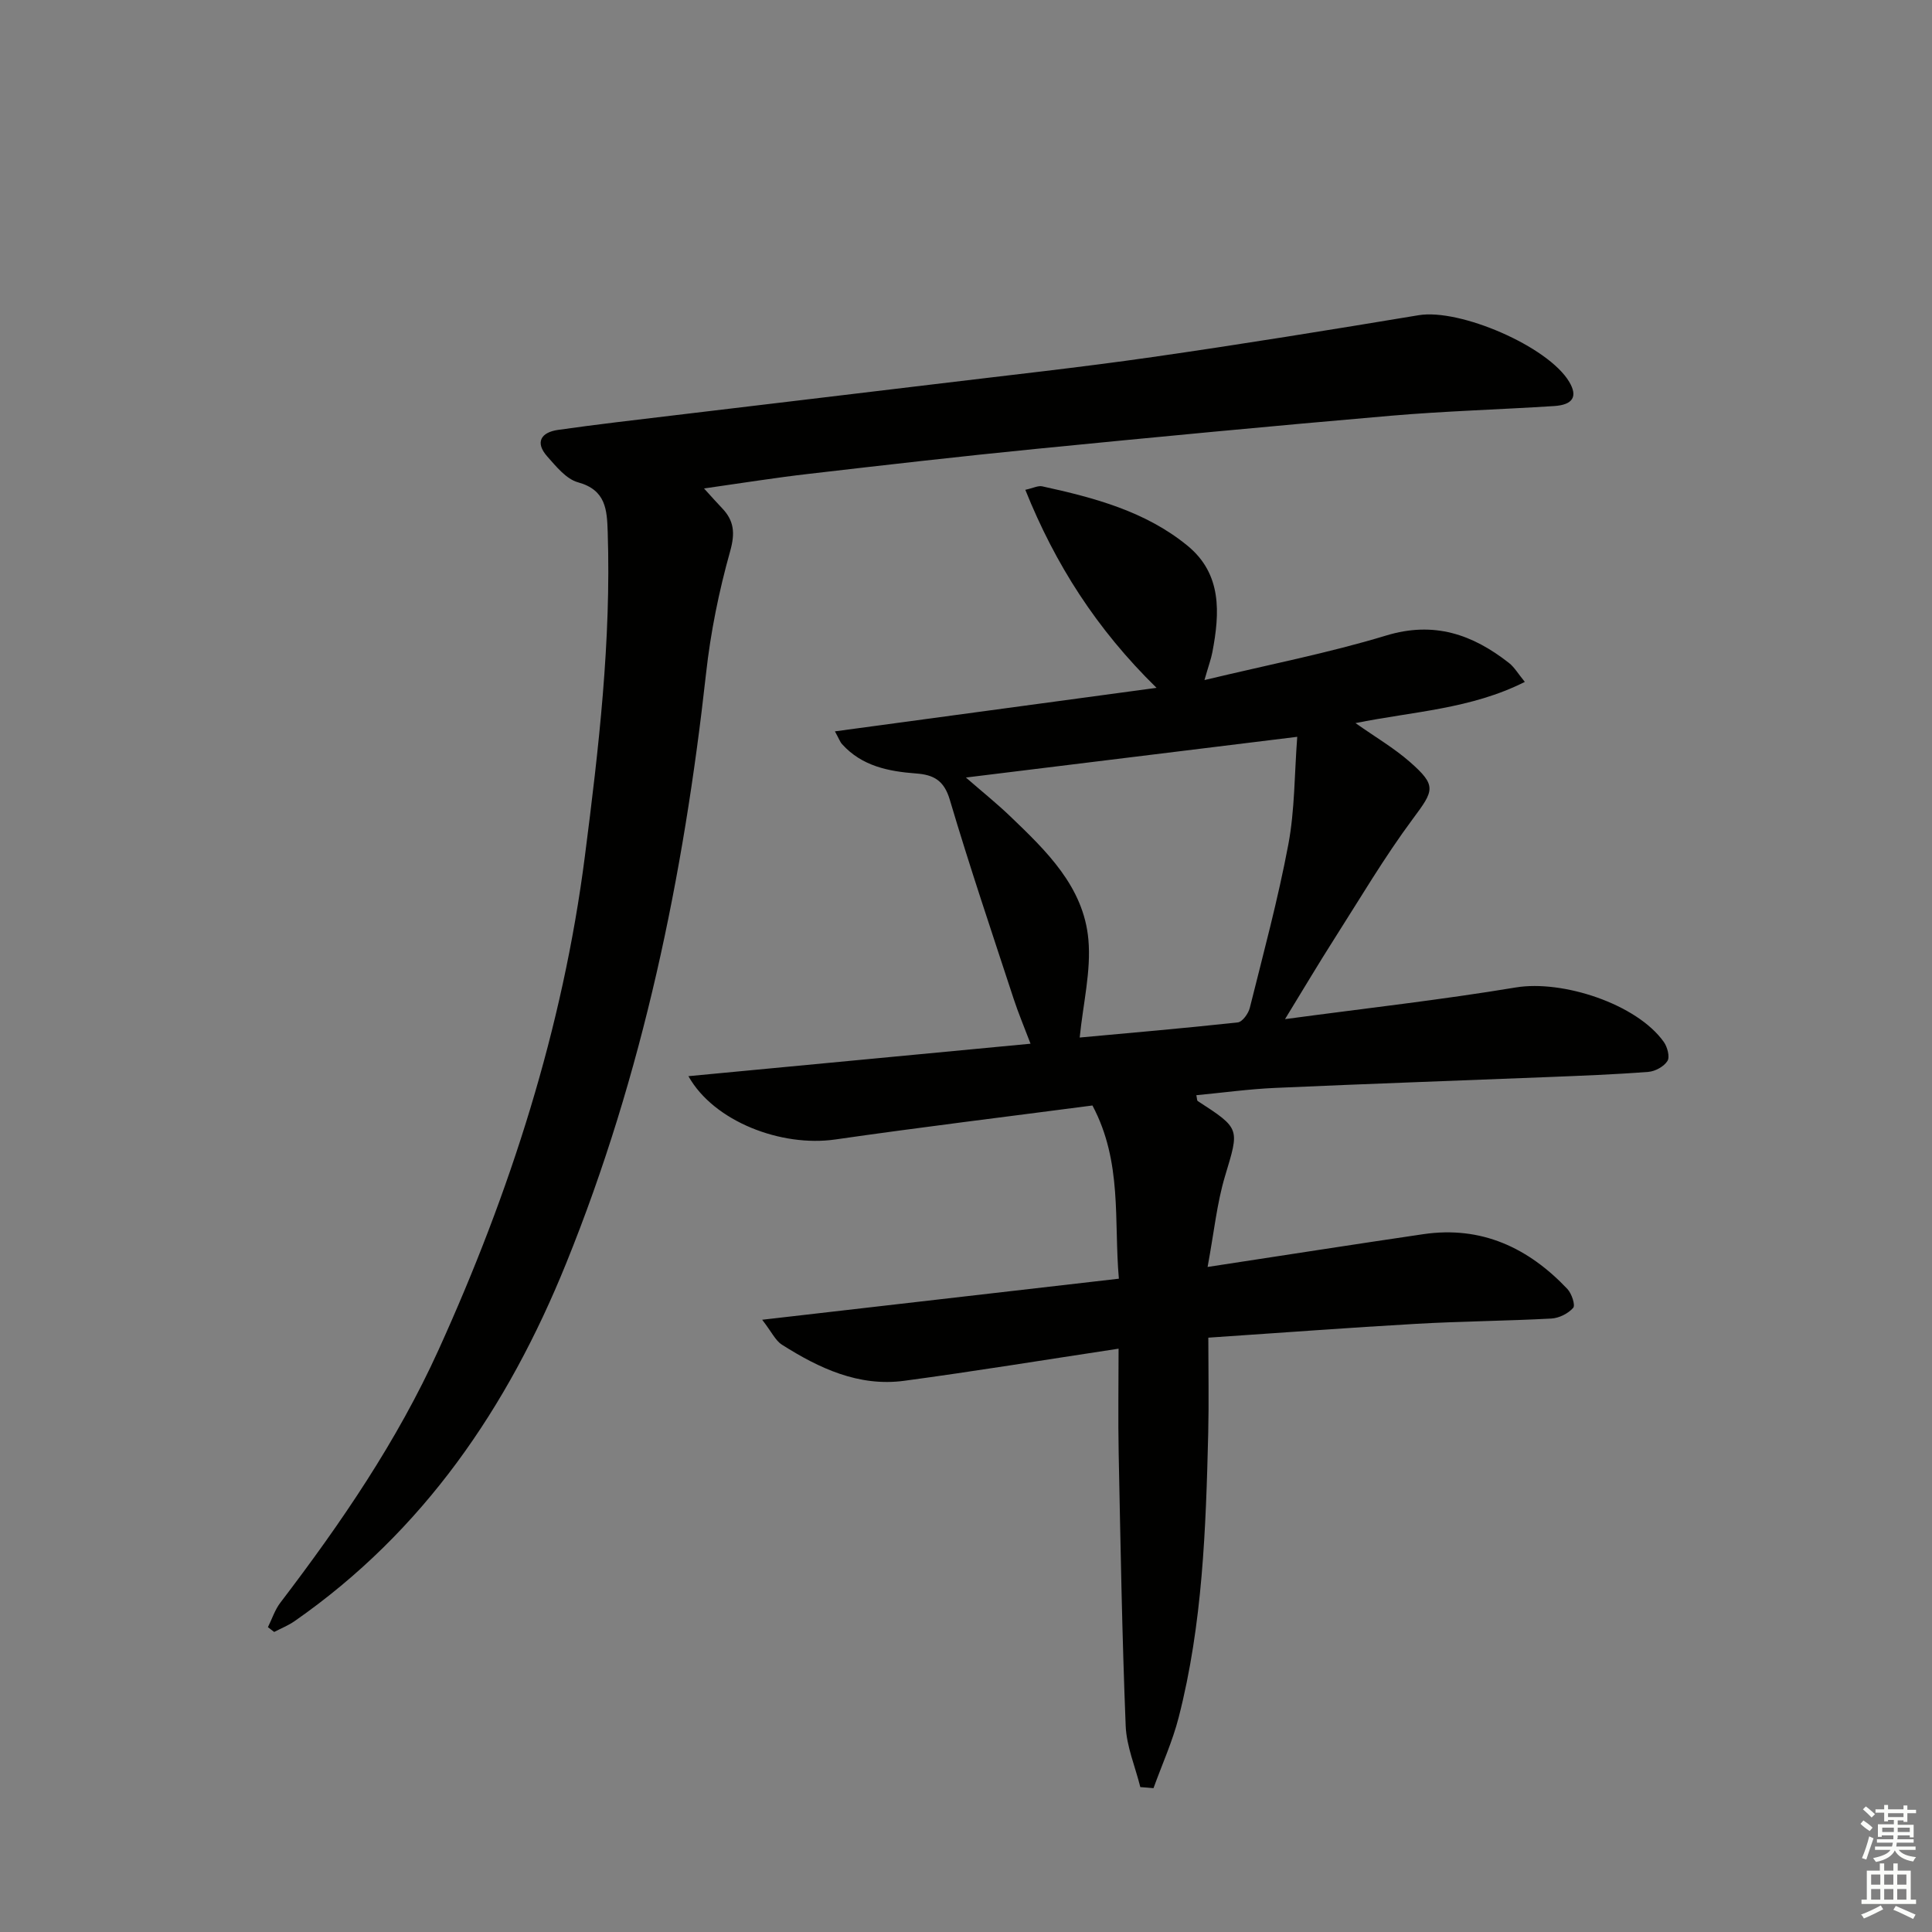 <svg enable-background="new 0 0 400 400" viewBox="0 0 400 400" xmlns="http://www.w3.org/2000/svg"><rect x="0" y="0" width="400" height="400" fill="#808080" stroke="none"/><path d="m236.09 370c-1.05-4.23-2.86-8.43-3.03-12.69-.75-18.79-1.07-37.59-1.45-56.39-.14-7.11-.02-14.23-.02-21.69-15.54 2.35-29.94 4.71-44.39 6.65-9.41 1.26-17.6-2.59-25.3-7.47-1.36-.86-2.14-2.65-4.1-5.17 25.29-2.91 49.25-5.67 73.85-8.5-1.06-12.07.76-24.14-5.47-35.86-17.78 2.33-35.56 4.49-53.27 7.04-11.13 1.6-25.11-3.7-30.38-13.11 23.72-2.25 46.88-4.45 70.83-6.72-1.35-3.57-2.55-6.4-3.5-9.31-4.49-13.71-9.12-27.39-13.22-41.22-1.19-4.02-3.39-5.16-6.97-5.42-5.72-.43-11.22-1.52-15.32-6.06-.43-.47-.64-1.13-1.49-2.66 22.22-3.01 43.94-5.94 66.59-9.01-12.45-12.19-20.97-25.57-27.17-41 1.65-.36 2.65-.91 3.5-.72 10.75 2.35 21.41 5.17 30.11 12.32 7.13 5.86 6.66 13.92 5.12 22.01-.26 1.39-.77 2.74-1.64 5.78 13.33-3.2 25.66-5.59 37.61-9.22 9.94-3.02 17.89-.24 25.44 5.68 1.11.87 1.86 2.19 3.28 3.92-11.19 5.63-23.01 6.1-35.06 8.53 4.15 2.92 7.97 5.16 11.24 8.02 5.64 4.95 5.02 5.9.66 11.77-5.93 7.98-11 16.6-16.36 25-3.18 4.99-6.2 10.08-10.13 16.5 16.72-2.25 32.32-3.99 47.79-6.56 9.65-1.6 25.03 3.4 30.63 11.28.74 1.04 1.29 3.09.76 3.94-.72 1.15-2.53 2.15-3.95 2.26-6.96.54-13.94.8-20.92 1.08-18.78.75-37.57 1.4-56.35 2.24-5.43.24-10.84.99-16.32 1.51.15.67.12 1.1.29 1.21 8.89 5.76 8.61 5.67 5.65 15.54-1.68 5.6-2.26 11.53-3.61 18.81 15.95-2.43 30.3-4.68 44.68-6.79 12.01-1.76 21.74 2.81 29.82 11.36.88.94 1.68 3.34 1.19 3.9-1.04 1.18-2.92 2.12-4.51 2.21-9.3.5-18.62.56-27.91 1.09-13.91.79-27.81 1.84-43.12 2.87 0 6.88.13 13.3-.02 19.72-.48 19.78-1.16 39.57-6.11 58.87-1.28 5.01-3.46 9.79-5.22 14.68-.91-.09-1.82-.15-2.73-.22zm-12.55-155.19c10.3-.95 21.52-1.91 32.72-3.13.96-.1 2.21-1.84 2.5-3.02 2.81-11.25 5.84-22.47 7.98-33.85 1.34-7.13 1.25-14.53 1.84-22.26-23.64 2.9-45.77 5.62-68.6 8.43 3.31 2.88 6.36 5.33 9.18 8.03 7.49 7.18 15.21 14.59 16.18 25.53.58 6.49-1.09 13.18-1.8 20.27z" fill="#010100"/><path d="m145.76 101.13c1.72 1.89 2.69 2.99 3.7 4.04 2.53 2.63 2.77 5.17 1.71 8.96-2.32 8.26-4.05 16.78-4.99 25.31-4.64 41.94-13.07 82.92-28.99 122.19-12.07 29.79-29.49 55.4-56.2 74.01-1.3.9-2.81 1.5-4.22 2.24-.43-.33-.87-.66-1.3-.99.85-1.7 1.44-3.6 2.58-5.08 12.54-16.44 24.17-33.43 32.75-52.34 14.83-32.68 25.72-66.49 30.3-102.25 2.86-22.29 5.45-44.54 4.72-67.06-.15-4.6-.35-8.71-6.14-10.3-2.45-.67-4.53-3.28-6.38-5.36-2.6-2.93-1.26-4.99 2.21-5.49 8.05-1.15 16.14-2.07 24.21-3.04 17.97-2.16 35.95-4.28 53.92-6.45 15-1.82 30.04-3.45 44.99-5.6 18.4-2.64 36.75-5.62 55.09-8.66 8.5-1.41 26.77 6.43 31.16 13.78 1.81 3.02.83 4.78-3.13 5.03-11.28.72-22.59 1.04-33.85 2.01-24.49 2.11-48.96 4.44-73.43 6.86-15.69 1.55-31.36 3.35-47.03 5.17-6.91.79-13.8 1.9-21.68 3.02z" fill="#010100"/><g fill="#fbfcfa"><path d="m385.2 377.6.6-.7c.6.4 1.3.9 1.9 1.5l-.6.7c-.8-.5-1.4-1-1.9-1.5zm.3 7.1c.6-1.4 1.1-2.9 1.5-4.5.3.1.6.3.9.4-.5 1.4-1 2.9-1.5 4.4zm.2-10.1.6-.6c.7.5 1.3 1.1 1.9 1.6l-.7.7c-.6-.6-1.2-1.2-1.8-1.7zm8.4-.8h.8v.9h1.8v.7h-1.8v1.8h-.8v-.3h-1.2v.9h3.3v2.6h-.8v-.4h-2.5c0 .3 0 .6-.1.8h3.4v.7h-3.5c0 .3-.1.6-.1.8h4v.7h-3.5c.7.9 1.9 1.3 3.6 1.5-.2.2-.4.5-.6.9-1.9-.3-3.2-1.1-3.8-2.3-.5 1.1-1.8 2-3.9 2.4-.2-.3-.4-.5-.6-.8 1.9-.4 3.1-.9 3.6-1.7h-3.2v-.7h3.5c.1-.2.1-.5.2-.8h-3.3v-.7h3.4c0-.2 0-.5 0-.8h-2.4v.3h-.8v-2.6h3.3v-.9h-1.2v.3h-.8v-1.8h-1.8v-.7h1.8v-.9h.8v.9h3.2zm-4.4 5.5h2.4c0-.3 0-.6 0-.9h-2.4zm1.2-3.1h3.2v-.8h-3.2zm4.4 2.2h-2.4v.9h2.5v-.9z"/><path d="m389.2 385.8h.9v1.5h1.9v-1.5h.9v1.5h2.7v6h1.1v.9h-11.3v-.9h1.1v-6h2.7zm.2 8.7.5.8c-1.2.6-2.5 1.3-4 1.9-.2-.3-.3-.6-.6-.8 1.6-.6 3-1.3 4.1-1.9zm-2-4.3h1.9v-2.1h-1.9zm0 3.1h1.9v-2.2h-1.9zm2.7-3.1h1.9v-2.1h-1.9zm0 3.1h1.9v-2.2h-1.9zm2.4 1.3c1.4.6 2.7 1.2 4.1 1.8l-.5.9c-1.5-.7-2.8-1.4-4.1-1.9zm2.2-6.5h-1.9v2.1h1.9zm-1.9 5.2h1.9v-2.2h-1.9z"/></g></svg>